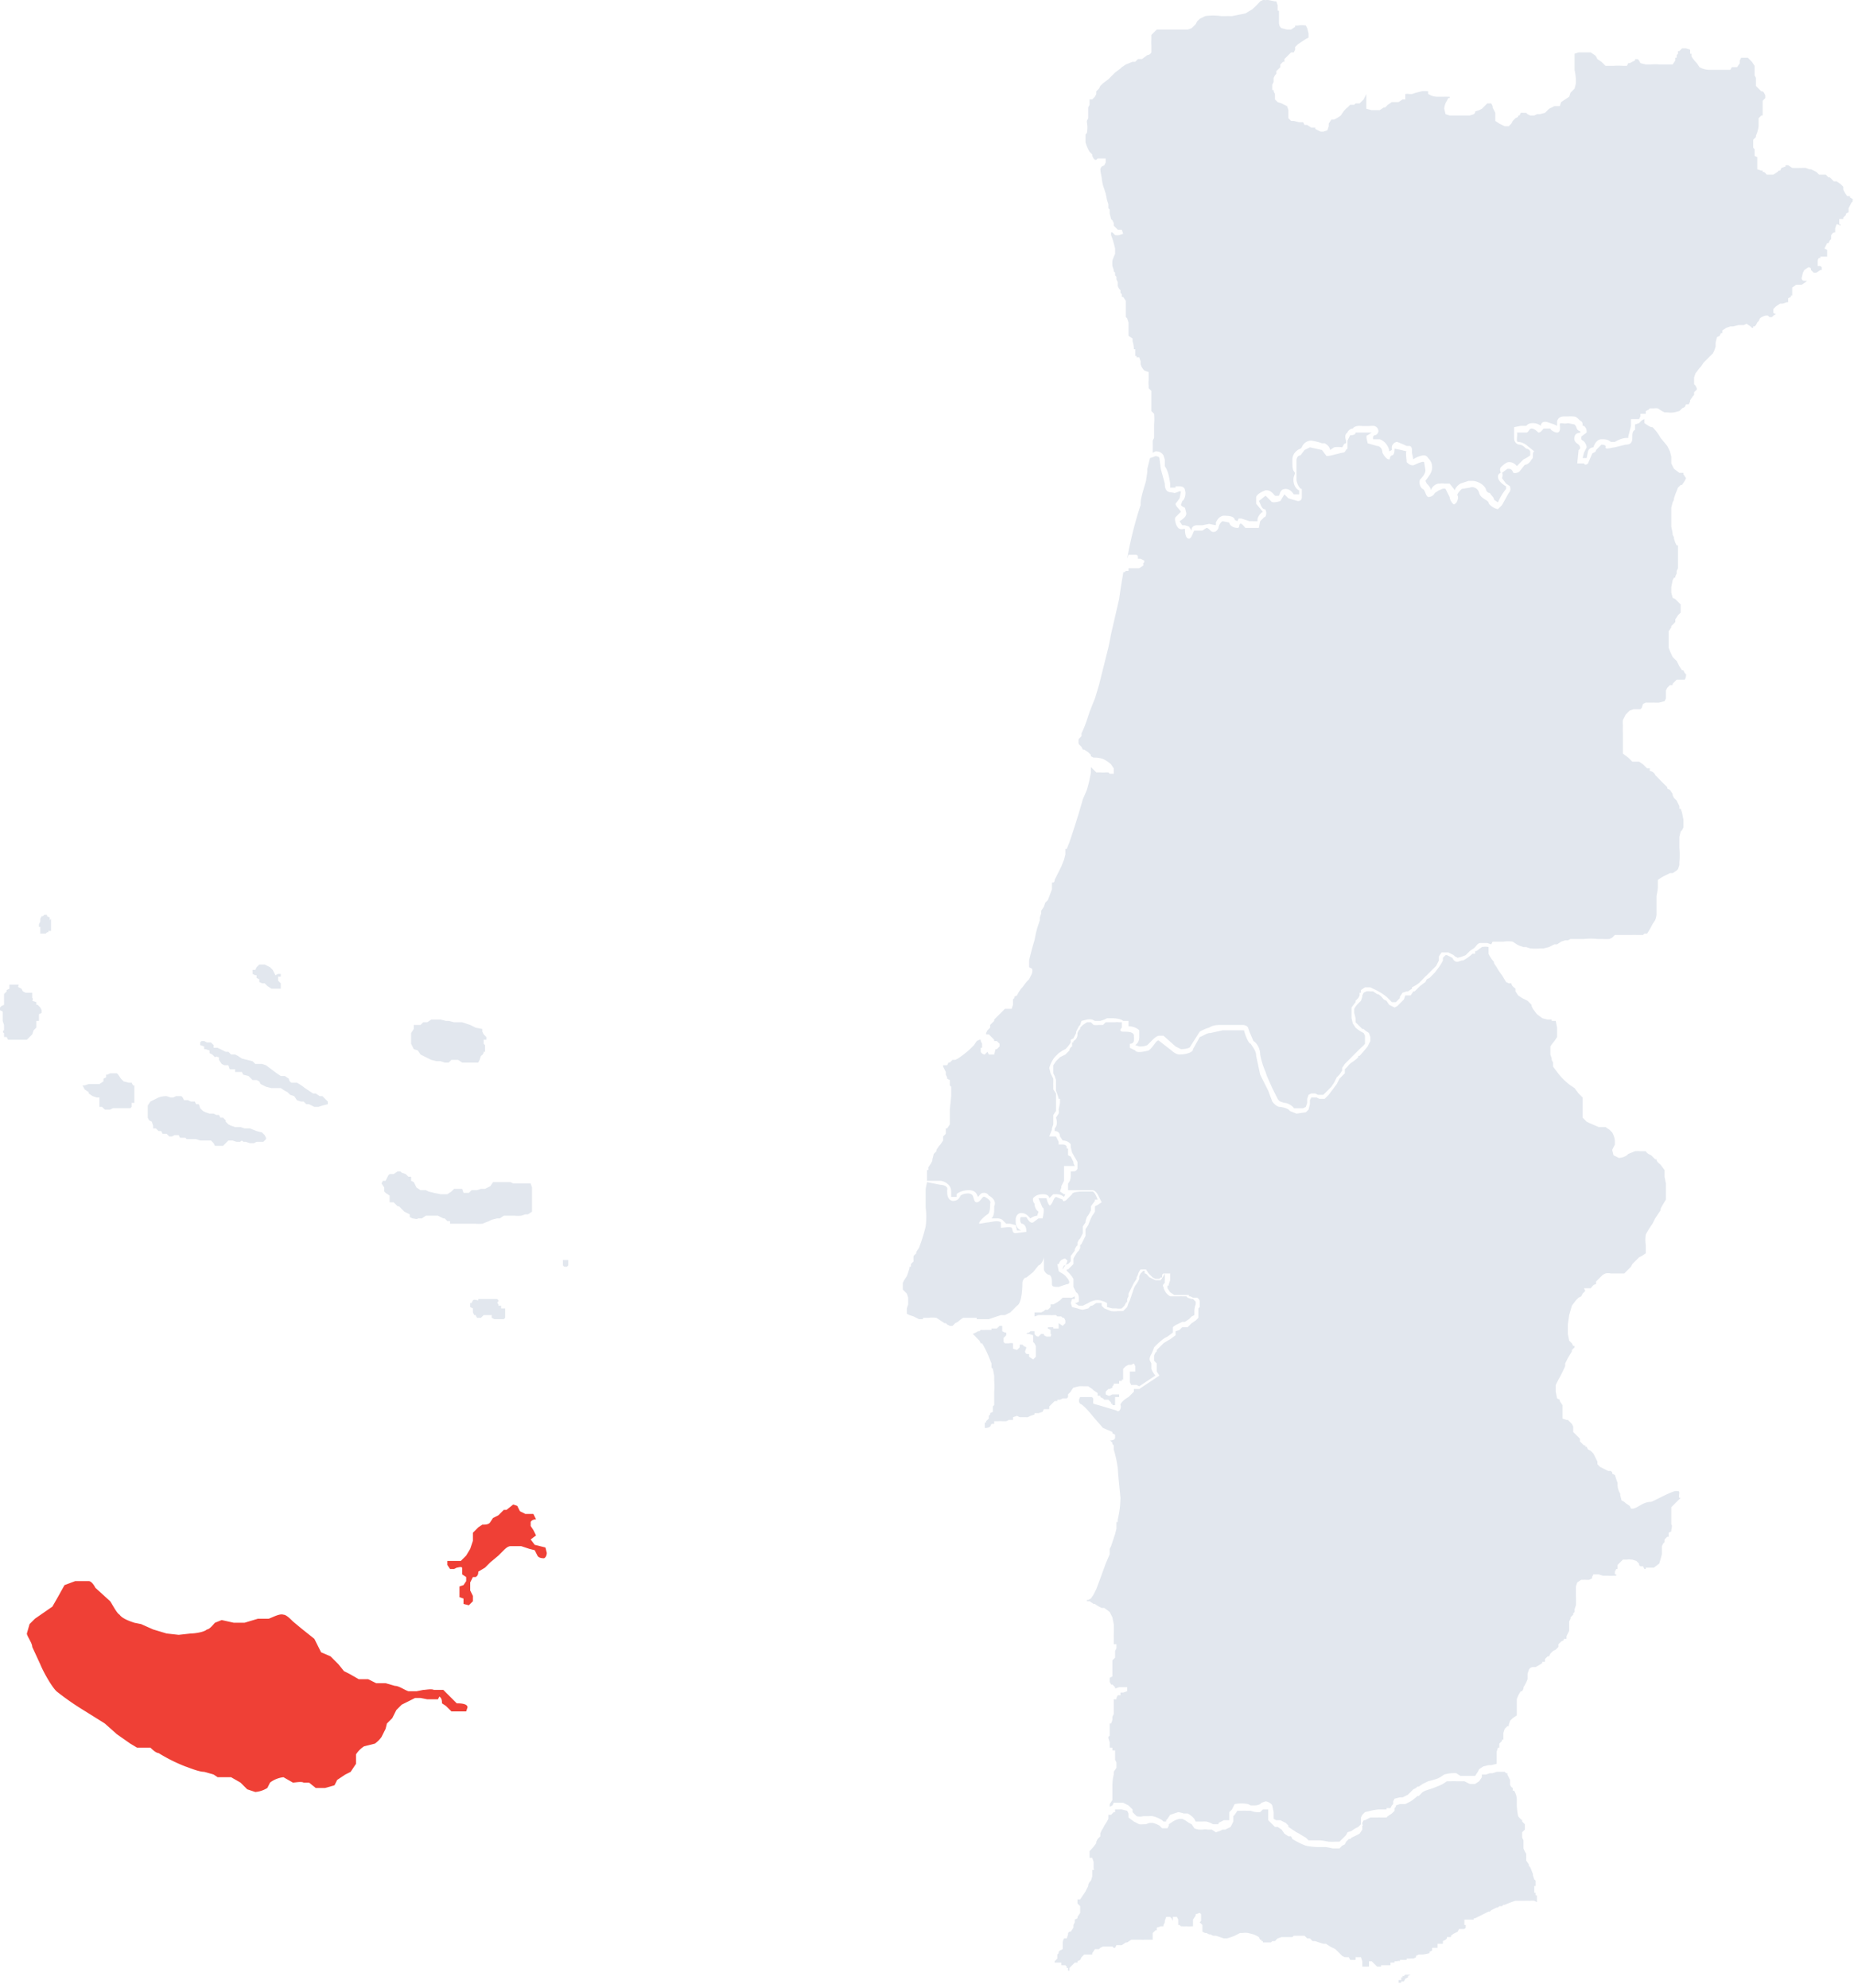 <svg xmlns="http://www.w3.org/2000/svg" width="138" height="148"><g fill="none" fill-rule="evenodd"><path fill="#e2e7ee" d="M114.4 141.3v.3l-.2-.1a1.3 1.3 0 0 0-.3 0 9.5 9.5 0 0 0-.5 0h-.6a7.7 7.7 0 0 0-.8.3h-.1l-.1.1h-.2l-.1.1a.5.5 0 0 1-.1 0l-.2.1-.2.1-.1.1h-.1l-.2.1-.2.1-.2.1-.2.1-.2.1h-.1v.1h-.7v.4h.1v.2l-.1.1h-.4l-.1.2-.2.1a1.4 1.4 0 0 0-.3.2v.1h-.3v.1l-.1.1-.2.1v.2h-.4v.3h-.4v.2l-.2.1v.1a3.3 3.3 0 0 1-.5.1h-.3l-.2.1v.1l-.2.1a.6.6 0 0 0-.2 0h-.3v.1h-.5v.1a.2.2 0 0 0-.2 0h-.2v.1h-.3v.2h-.7v.1h-.3l-.1-.1-.2-.2-.1-.1h-.2v.4a.8.8 0 0 0-.1 0h-.4v-.4l-.1-.3a.2.2 0 0 0-.1 0h-.3v.2h-.4l-.1-.2h-.2a.2.2 0 0 0-.1 0l-.2-.1-.5-.5-.4-.2-.3-.2h-.2a9.2 9.2 0 0 1-.6-.2h-.2l-.2-.2h-.2l-.2-.2h-.8l-.1.1h-.8l-.3.1a1.7 1.7 0 0 0-.2.2h-.2l-.1.1H94v-.1h-.1a.9.9 0 0 1 0-.1h-.1l-.1-.2a2 2 0 0 0-.4-.2l-.4-.1a1.2 1.2 0 0 0-.4 0h-.2l-.2.1-.2.1a3.5 3.5 0 0 1-.6.2 2.6 2.6 0 0 0-.2 0l-.3-.1-.3-.1h-.2l-.2-.1H90l-.2-.1h-.1l-.2-.1v-.5l-.2-.2.1-.1v-.5l-.1-.1-.3.1v.1l-.2.3v.5h-.1a2 2 0 0 1-.4 0 1.9 1.9 0 0 1-.3 0h-.1l-.1-.1h-.1v-.4l-.1-.2h-.3v.3l-.1-.2-.1-.1h-.3l-.1.3v.1a1.1 1.1 0 0 1-.1.2v.1h-.2l-.3.1v.2H86l-.2.2v.5h-.4a2.7 2.7 0 0 0-.2 0 5.7 5.7 0 0 1-.3 0h-.7l-.3.2h-.1l-.3.2a1 1 0 0 1-.2 0h-.2l-.1.2h-.1l-.1-.1h-.7l-.2.1-.1.1h-.3l-.2.3v.1h-.6l-.2.2-.1.2-.2.1v.1H80l-.2.2-.2.2v.2h-.1v-.2h-.1v-.1l-.1-.1H79v-.2h-.5v-.1l.2-.2v-.3l.1-.1v-.1l.1-.1.2-.1v-.5a.9.9 0 0 1 .1-.3h.2l.1-.3v-.1l.1-.1h.1l.2-.3v-.2l.1-.2v-.2l.2-.1v-.1l.2-.3v-.5l-.2-.2v-.3h.2l.2-.3.2-.3a3 3 0 0 1 .1-.2l.1-.2v-.1l.1-.2.1-.1.1-.3v-.5c.1 0 .2 0 .1-.1v-.5l-.1-.3h-.2v-.5a3.6 3.6 0 0 0 .5-.6v-.1l.1-.2.2-.2v-.2a1.5 1.5 0 0 1 .2-.4l.1-.2a4 4 0 0 0 .3-.5v-.3h.2l.2-.2h.1v-.2h.3a1.2 1.2 0 0 1 .2 0l.4.1.1.2v.3l.4.3.4.2a1.2 1.2 0 0 0 .3 0h.2a1 1 0 0 1 .3-.1h.2a1.9 1.9 0 0 1 .5.2l.2.2h.4l.1-.2v-.1l.3-.2a1.5 1.5 0 0 1 .5-.2h.2l.2.1.3.2.2.1.2.3a1 1 0 0 0 .4.1h.2a1.2 1.2 0 0 1 .4 0h.3l.3.2.3-.1.2-.1h.2l.2-.1.2-.1.2-.4v-.4l.1-.1.2-.3h.3a2.2 2.2 0 0 1 .4 0h.3a1.8 1.8 0 0 0 .4.1h.3l.2-.2h.4v.4a2.7 2.7 0 0 0 0 .2v.2l.3.3.2.2h.2l.3.2.2.3.3.2h.2l.1.2a5.7 5.7 0 0 0 1 .5 4.9 4.9 0 0 0 1 .1h.5a9 9 0 0 1 .5.1h.5l.2-.2.2-.1.1-.2.2-.2h.1l.1-.1a9 9 0 0 0 .6-.3l.2-.3v-.3c.1 0 0 0 0-.2l.1-.2h.1l.4-.2h.5a3.2 3.2 0 0 1 .3 0h.4l.1-.1.3-.2.2-.2v-.2l.1-.1v-.1l.3-.1h.4l.4-.2a4 4 0 0 0 .5-.4h.1l.1-.1.2-.2.2-.1.3-.1a4.6 4.6 0 0 0 .3-.1l.5-.2.2-.1.3-.2h.3a3.2 3.2 0 0 1 .4 0h.6l.4.2a2.3 2.3 0 0 0 .4 0l.3-.2.2-.3v-.2h.3l.3-.1h.2l.3-.1h.6l.1.1h.1v.1l.1.2.1.2v.3s0 .2.2.3v.2h.1a1.4 1.4 0 0 1 .2.6v.5a5.6 5.6 0 0 0 .1.8 1.3 1.3 0 0 0 .3.3v.1l.2.2v.4l-.2.2v.4l.1.2v.6a2.1 2.1 0 0 0 .2.4 6.4 6.4 0 0 1 0 .5l.2.3v.1l.1.1.2.5v.1l.1.3.1.1v.4h-.1v.5h.1v.2h.1v.3zm10.7-29.8l-.7.7v1.3c.1 0 0 .4 0 .4v.1l-.2.1v.3h-.1l-.2.2v.2l-.1.1-.1.2v.6a13 13 0 0 1-.2.7l-.4.3h-.6v.1h-.1l-.1-.2h-.2l-.1-.1a1.1 1.1 0 0 0 0-.1l-.2-.2-.3-.1h-.1a.7.7 0 0 0-.3 0h-.3l-.2.2-.2.2v.3h-.1l-.1.2v.2h.1v.1h-.2a2.4 2.4 0 0 1-.4 0h-.4l-.3-.1h-.4l-.1.2v.1l-.2.1a1.6 1.6 0 0 1-.3 0 1.5 1.5 0 0 0-.1 0h-.2l-.3.2-.1.3v.7a5.7 5.7 0 0 1 0 .7l-.1.3v.2l-.1.1v.1l-.2.2v.1l-.1.2v.7l-.1.2-.1.2v.2h-.2v.1l-.2.1-.2.2v.2l-.2.2-.2.1-.2.2-.1.2h-.1l-.2.2v.2h-.2v.1a4.7 4.7 0 0 1-.5.3h-.2s-.2 0-.3.2l-.1.3v.4a2.8 2.8 0 0 1-.3.6v.1l-.1.2h-.1a2 2 0 0 0-.3.6v1.2l-.3.2-.2.2-.1.3a.8.8 0 0 1 0 .1h-.1l-.2.2-.1.3v.5h-.1v.1l-.2.2v.3h-.1l-.1.3v.9l-.4.1h-.2l-.4.1-.3.2-.1.2-.2.3h-1.1l-.3-.2a2.7 2.7 0 0 0-.9.1l-.3.2-.2.1a6 6 0 0 1-.7.2l-.4.2-.3.2h-.1l-.1.1-.2.1-.2.2-.2.2-.4.2a1.3 1.3 0 0 0-.2 0l-.4.1-.1.2v.2l-.1.1-.1.2h-.3v.1h-.6a5 5 0 0 0-.6.1l-.4.1-.2.2-.1.2v.5l-.2.2-.2.1a3 3 0 0 0-.3.2l-.3.1-.1.2a6 6 0 0 1-.3.3l-.2.2h-.3a5.6 5.6 0 0 1-.5 0 10.4 10.4 0 0 0-.6-.1 4.4 4.4 0 0 1-.2 0h-.7l-.2-.2a7 7 0 0 1-.5-.3l-.2-.1a7 7 0 0 0-.3-.2l-.3-.2v-.1l-.2-.2-.4-.2H95l-.2-.1v-.5l-.1-.5c-.1-.2-.4-.3-.5-.3l-.3.1-.1.1a.9.9 0 0 1-.4.1h-.3l-.2-.1a2.7 2.7 0 0 0-1 0l-.2.4-.2.2v.6h-.4l-.2.1-.2.1v.1h-.4a2 2 0 0 0-.5-.2 2.3 2.3 0 0 0-.3 0H89l-.1-.2a1.6 1.6 0 0 0-.5-.4h-.3a1.8 1.8 0 0 0-.4-.1l-.6.2-.2.3-.1.1v.1h-.2l-.1-.1a2.3 2.3 0 0 0-.7-.3 1.5 1.5 0 0 0-.3 0h-.4a1 1 0 0 1-.5 0l-.3-.3v-.2l-.3-.3-.4-.2h-.7l-.1.2-.2.1v-.2l.2-.3v-1.1a3.4 3.4 0 0 1 .1-.8v-.2l.2-.3v-.4l-.1-.2v-.7h-.2v-.2h-.2v-.4l-.1-.3v-.1l.1-.1v-.9h.1a1 1 0 0 0 .1-.3v-.2l.1-.2v-1.1h.2v-.1l.1-.2h.2v-.2h.2l.3-.1v-.3h-.6l-.3.1v-.1l-.2-.2h-.1l-.1-.2v-.3l.2-.1v-1.2l.2-.2v-.5l.1-.2v-.3h-.2v-.3a1.4 1.4 0 0 0 0-.2v-.2a7.8 7.8 0 0 0 0-.8l-.1-.5-.2-.4-.4-.3H82l-.2-.1a2.2 2.2 0 0 1-.3-.2h-.1l-.3-.2H81a.7.7 0 0 1-.1 0v-.1h.1l.2-.1.2-.3.2-.4.3-.8.4-1.1.3-.7v-.4l.1-.2.1-.3.2-.6.1-.4v-.5h.1v-.2a7.3 7.3 0 0 0 .2-1.6l-.1-1a33.3 33.3 0 0 1-.1-1.2 9 9 0 0 0-.3-1.4v-.3l-.1-.1v-.1l-.2-.2a.2.2 0 0 0 .2 0s.2 0 .2-.2v-.2l-.2-.1v-.1l-.7-.3-.7-.8s-.7-.9-1-1c-.2-.2 0-.5 0-.5h.8c.3 0 .1.4.2.5l.7.2 1 .3c.2.2.4-.2.3-.4 0-.2.4-.5.6-.6l.4-.4v-.2h.4l1.5-1-.2-.3v-.6l-.2-.2v-.4l.1-.2.1-.1v-.1l.2-.2.3-.3a4.7 4.7 0 0 1 .5-.3l.4-.3v-.3l.3-.1.2-.2h.4l.3-.3.3-.2.2-.2v-.7l.1-.1v-.4c0-.2-.2-.3-.2-.3h-.3l-.2-.1h-.1v-.1h-1.1l-.3-.2-.2-.3v-.2h.1v-.1l.1-.3v-.5h-.4c-.1 0-.2 0-.2.2v.1h-.1l-.1.1H86l-.2-.1-.3-.3-.2-.3h-.4a1 1 0 0 0-.2.4l-.1.2v.1l-.2.3-.1.2-.1.2-.2.4v.2l-.1.2v.2l-.1.1-.1.2-.2.2a1.1 1.1 0 0 1-.4 0h-.3l-.4-.1V97l-.2-.1-.3-.1a1.1 1.1 0 0 0-.4 0 1.5 1.5 0 0 0-.5.2l-.2.1-.2.1h-.3L80 97h.1l.2-.1v-.3s0-.3-.2-.4L80 96l-.1-.2v-.6a2.5 2.5 0 0 0-.5-.6v-.1h.1l.2-.2.2-.2v-.4a3.8 3.8 0 0 1 .3-.5l.1-.1.1-.2v-.2l.1-.1.1-.2.2-.4v-.5l.2-.3a17.8 17.8 0 0 1 .2-.5l.1-.2a2.4 2.4 0 0 0 .2-.3v-.4l.2-.1.3-.2-.2-.4s-.2-.5-.5-.5h-1.8v-.5c.2-.2.2-.5.2-.7v-.2h.1c.2 0 .3 0 .4-.2v-.5l-.4-.7-.1-.4v-.2c-.1-.2-.4-.3-.6-.3l-.2-.3c0-.2-.1-.4-.4-.4V84c.2-.2.2-.5.1-.8l.2-.3a.8.8 0 0 0 0-.3l.1-.5v-.3h-.1a3.2 3.2 0 0 0-.2-.6v-.8l-.1-.3-.1-.2v-.6l.2-.3.3-.3.2-.1.2-.1.3-.3s0-.2.2-.3v-.3h.1v-.1c.2-.1.3-.3.3-.5v-.1l.1-.2.1-.1v-.1l.2-.2.3-.2h.3l.2.2a2.1 2.1 0 0 0 .4 0h.3l.2-.2h.7a1 1 0 0 1 .3 0h.2v.4s0-.1 0 0c-.2.2-.1.3.1.3.3 0 .8 0 .8.3 0 .2.1.6-.3.6v.3l.4.2c.1.2.6.1 1 0 .4-.3.6-.9.8-.7l.9.7s.3.3.6.3 1-.1 1-.4l.5-.9c.3-.1.5-.3.8-.3l.9-.2h1.6c0 .1.3 1 .5 1 .1.2.4.5.4.9l.3 1.4.6 1.2.3.8s.2.3.5.4c.2 0 .7.1.8.3l.5.2.7-.1.2-.2.1-.4v-.3l.1-.2h.4l.2.1h.4l.3-.3.3-.4.3-.4.1-.2.1-.2.2-.2.2-.2v-.3l.2-.2a1.4 1.4 0 0 1 .3-.3 2.6 2.6 0 0 0 .5-.4v-.1h.1a14.4 14.4 0 0 0 .6-.7l.2-.4v-.3l-.1-.3-.3-.2-.1-.1h-.1l-.3-.3-.2-.2v-.3l-.1-.4v-.3a1.6 1.6 0 0 1 .3-.4l.2-.2.1-.3v-.1l.1-.2.2-.1a.9.9 0 0 1 .3 0h.2l.3.2c.2 0 .4.3.5.4l.2.1.2.3.4.2.2-.1.3-.3.2-.2.1-.3h.4l.2-.3h.1l.2-.2.2-.2.4-.3.1-.2.2-.1.2-.2.2-.2.3-.4a3 3 0 0 0 .3-.5v-.2l.1-.1.1-.1h.1l.4.2c.1.2.2.3.4.3l.3-.1h.1a3 3 0 0 0 .7-.5h.2v-.2h.1l.4-.3a1.2 1.2 0 0 1 .5 0v.5a2.2 2.2 0 0 0 .4.6v.1l.2.3a4.4 4.4 0 0 0 .4.6l.3.5.2.1h.2c0 .2.2.3.3.4v.2l.2.3.3.2.2.1.2.1.3.3v.1l.1.2.3.4.4.3.4.1h.3v.1h.3l.1.5v.7l-.2.3a4 4 0 0 0-.3.4v.6l.1.3v.1l.1.2v.3l.3.4a4.7 4.7 0 0 0 1 1l.3.2.3.4.1.1.2.2v.4a3.9 3.9 0 0 0 0 .3v.8l.3.3.2.1.7.3h.5l.3.2.2.2a1.7 1.7 0 0 1 .2.6v.3l-.1.2-.1.2.1.4.4.2a1.2 1.2 0 0 0 .6-.2l.1-.1.5-.2a2 2 0 0 1 .4 0h.4c.1.2.4.3.4.3l.3.3h.1c0 .2.2.3.3.4l.3.4v.5l.1.5v1.2l-.3.5-.1.2v.1l-.4.6-.2.4a7.7 7.7 0 0 0-.5.8 2.7 2.7 0 0 0 0 .8v.6l-.3.2-.2.1-.2.2-.3.3-.1.2-.3.3-.2.2h-1a1 1 0 0 0-.4 0l-.2.1-.3.3-.2.2v.2c-.2 0-.3.2-.4.3h-.5l.1.2-.2.2-.1.2-.2.1-.2.2-.3.4-.2.7-.1.7v.7l.1.5.2.2.1.2h.1v.1l-.2.2v.1l-.3.5-.2.4v.2a9.9 9.9 0 0 1-.5 1l-.2.4v.5l.1.5.2.1v.1l.2.3v1l.3.1h.1l.3.3.1.2v.4l.2.2.1.1.2.2v.2l.3.3h.1v.1h.1l.1.2.2.1.2.2.1.2.2.4v.2l.2.2.6.3h.2l.1.1v.1l.2.1.2.6v.2a1.5 1.5 0 0 0 .1.4l.1.2v.1l.1.4.2.1.1.1.3.2.1.2c.4.1.8-.5 1.5-.5.1 0 1.7-.9 1.9-.8h.1c.2 0 0 .4.1.5zm-20.2 35.3h.1v.2l-.2.1v.1l-.2.1-.1.2h-.2v.1h-.2v-.2h.2v-.2h.1v-.1h.1l.1-.1h.4v-.2zM72.7 98.1h-1a2 2 0 0 0-.4.3l-.2.1-.2.2h-.2l-.2-.1-.1-.1h-.1l-.6-.4a2.5 2.5 0 0 0-.6 0h-.4v.1h-.3L68 98l-.3-.1-.2-.1v-.4l.1-.3v-.5l-.1-.3-.1-.1-.2-.2v-.5l.1-.2.2-.3a7.3 7.3 0 0 0 .2-.6v-.1h.1v-.2l.2-.2a2.4 2.4 0 0 1 0-.4 4.8 4.8 0 0 1 .2-.2v-.1l.2-.3a12.3 12.3 0 0 0 .5-1.6 5.4 5.4 0 0 0 0-1.4v-1.4l.1-.5 1 .2c.2 0 .6.1.5.4 0 .3 0 .7.4.8.4 0 .5-.2.6-.4.1-.1.7-.3.9 0 .1.2.1.5.3.5.3 0 .4-.5.6-.4.2.1.5.3.4.5 0 .2 0 .7-.2.8-.3.2-.7.6-.6.7l.6-.1c.2 0 .8-.2 1 0v.4c.2 0 .7-.1.8 0 .1.1 0 .4.3.4l.8-.1c0-.1 0-.5-.3-.6-.2 0-.2-.5-.1-.5h.4c.1.2.3.5.5.4l.4-.3h.3s.2-.8 0-.8l-.3-.7h.6c0 .1.2.7.3.5.2-.2.2-.5.4-.6l.5.2c0 .2.2.1.3 0l.4-.4c0-.2.8-.2.8-.2h.7c.2 0 .4.6.4.6h-.2v.1l-.3.4a1.5 1.5 0 0 1 0 .3l-.1.2a2.1 2.1 0 0 1-.2.3l-.1.3v.1l-.2.3v.5l-.2.4-.1.1-.1.2v.2l-.1.1-.1.2v.1l-.3.4v.4l-.2.2h-.1a1.5 1.5 0 0 0-.3.4.4.4 0 0 1 0-.1l.1-.2h.1l.1-.2s.1-.2 0-.2l-.1-.1h-.1l-.2.1-.1.1-.1.2h-.1l.1.5c0 .1.4.2.6.5.2.2.3.5 0 .5l-.6.2c-.3 0-.5 0-.5-.2 0-.3 0-.6-.2-.7-.2 0-.4-.3-.4-.4v-.9s-.1.5-.4.6l-.4.5-.5.4c-.2 0-.3.3-.3.4s0 1.5-.4 1.7l-.2.2-.1.1-.1.1-.1.1-.4.2h-.3l-.3.1-.3.1a10.4 10.4 0 0 1-.3.1h-.9zm6 6.2h-.2l-.2.2-.2.2v.2h-.4l-.1.2-.3.1H77v.1l-.3.1-.2.1H76a3.4 3.4 0 0 0-.1 0l-.2-.1-.3.1v.2h-.3l-.2.1h-.3a1.3 1.3 0 0 0-.3 0H74v.2h-.2l-.1.2a.6.6 0 0 1-.3.1h-.1a.9.9 0 0 0 0-.1v-.3h.1v-.1l.2-.2v-.2l.1-.1v-.1l.2-.1v-.4l.1-.1v-1a3.8 3.8 0 0 0 0-.8v-.4l-.1-.5-.1-.1v-.3l-.2-.5a7 7 0 0 0-.5-1H73l-.1-.2-.2-.2a2 2 0 0 0-.3-.3 2.2 2.2 0 0 0 .4-.2h.1l.1-.1h.1a1 1 0 0 0 .2 0h.5v-.1h.4l.2-.2h.2v.4l.2.1h.1v.2l-.2.2v.3l.1.1h.3a.6.6 0 0 1 .3 0v.4l.3.1.2-.2v-.2a2.3 2.3 0 0 0 0-.2v-.1.3h.2l.1.1.2.1-.1.3s0 .2.2.2h.1v.2l.3.2.2-.2v-.8l-.1-.2-.1-.1v-.5l-.3-.1h-.1a.4.4 0 0 1-.1 0l.1-.1h.1l.1-.1h.3v.2s.1.2.3.2l.2-.2h.2v.1l.2.1h.3s.1-.2 0-.2V99l-.2-.1v-.1h.4v.1h.4v-.4l.3.2.2-.2v-.2l-.1-.2h-.1L79 98h-.3l-.1-.1h-.2a.8.8 0 0 1-.2 0h-.4a2.6 2.6 0 0 0-.3 0h-.2l-.3.1v-.3h.5l.2-.1.1-.1h.2l.2-.2v-.2h.2l.2-.1.3-.2.2-.2h.2a.8.8 0 0 1 .1 0h.2a.8.8 0 0 0 .2 0l.2-.1v.2h-.2l-.1.3.1.3.4.1a1.4 1.4 0 0 0 .4.1l.4-.1.2-.2h.1l.3-.2h.4v.2l.2.2.5.2a1.8 1.8 0 0 0 .5 0h.4l.3-.3.1-.3.1-.2.1-.3.1-.3.1-.3.1-.2a2.3 2.3 0 0 0 .3-.5V95l.1-.2.2-.2h.1v.2c.2 0 .3.3.4.3l.4.2h.4l.2-.3.1-.2v.5a1.3 1.3 0 0 0 0 .2c-.1.1-.2.2-.1.3a1 1 0 0 0 .5.7h.7a1.2 1.2 0 0 1 .2 0h.3l.1.1a2.8 2.8 0 0 0 .3.1h.1l.2.2v.2a1.5 1.5 0 0 0-.1.5v.3l-.2.1-.2.2-.3.2a1.8 1.8 0 0 1-.2 0l-.4.2a1 1 0 0 0-.3.2v.4l-.4.3-.2.1a5 5 0 0 0-.6.5l-.2.2a3 3 0 0 1-.2.5s-.2.3-.1.5l.1.2v.4a1.6 1.6 0 0 0 .3.5l-1.2.8-.2-.1h-.3a.4.4 0 0 0-.1 0l-.1-.2v-.8h.4v-.4l-.1-.2-.2.1H84l-.2.1-.2.2v.8h-.1v.1h-.2v.2h-.4v.1l-.1.1v.1l-.2.1h-.1l-.2.2v.2l.2.1h.1l.2-.1h.5v-.1.3H83v.6a.2.2 0 0 1-.1 0h-.1v-.1h-.1v-.1l-.2-.2h-.3l-.1-.1-.2-.1v-.1h-.2v-.2l-.3-.2-.1-.1-.3-.2h-.3a3.3 3.3 0 0 0-.4 0l-.4.1a1.4 1.4 0 0 0-.2.3l-.2.2v.2l-.1.1h-.3l-.2.1h-.2zm45.7-65.5v.4l.1.5v.1l.1.2v.1l.1.3.1.2h.1v1.7l-.1.2v.2l-.1.2v.1h-.1l-.1.2-.1.5v.4l.1.4.2.1.1.1.3.3v.6l-.1.1-.1.1-.2.3v.2a2 2 0 0 1-.3.3v.1l-.2.3v1.2a5.6 5.6 0 0 0 .3.7 3.8 3.8 0 0 0 .3.3 15.2 15.2 0 0 1 .2.4l.2.3h.1l.1.2.1.1a.7.7 0 0 1-.1.4h-.6l-.2.2-.1.1v.1h-.2l-.2.2-.1.2v.6l-.1.2-.4.1a2.3 2.3 0 0 1-.4 0 7.5 7.5 0 0 1-.6 0l-.2.1-.1.3-.1.1h-.5l-.3.1-.2.2-.1.1-.2.4a1.6 1.6 0 0 0 0 .4 8 8 0 0 0 0 .6v1.5l.4.3.3.3h.5l.3.2.3.3h.2v.2c.2 0 .4.2.4.3a3.4 3.4 0 0 1 .3.3 13.7 13.7 0 0 0 .4.4l.2.2v.1l.2.1.2.3v.1l.1.2.2.2.1.2.1.2v.2h.1l.1.3.1.5v.6l-.1.2-.1.1-.1.4v.8a6.1 6.1 0 0 1 0 1.1v.2l-.1.3-.1.1-.3.2h-.2l-.2.1a4.3 4.3 0 0 0-.7.4v.6a6 6 0 0 1-.1.6v1.4a1.6 1.6 0 0 1-.1.4l-.2.3a6.2 6.2 0 0 1-.4.7h-.2l-.1.1h-.4a11.5 11.5 0 0 0-.5 0h-.6a4.3 4.3 0 0 0-.2 0h-.4l-.2.2-.2.1a3 3 0 0 1-.5 0h-.4a4.7 4.7 0 0 0-1 0h-1l-.2.1h-.2l-.3.1-.3.2h-.2l-.4.2-.4.1h-.2a4 4 0 0 1-.8 0 3.6 3.6 0 0 1-.3-.1h-.2l-.3-.1-.2-.1-.3-.2a2.1 2.1 0 0 0-.7 0h-.8l-.1.2-.3-.1h-.5c-.2 0-.3.2-.4.3l-.1.1a3 3 0 0 0-.3.2l-.3.3a2.7 2.7 0 0 1-.6.2l-.2-.1-.1-.1-.4-.2h-.5l-.2.3v.3l-.2.4-.3.3-.2.2-.2.2a2.9 2.9 0 0 0-.3.3l-.3.3a3.6 3.6 0 0 1-.5.3v.1l-.3.2h-.1l-.3.1-.2.3v.1l-.2.2-.1.1h-.3l-.2-.2-.2-.2a4.5 4.5 0 0 0-1-.6l-.2-.1h-.4l-.3.2v.2h-.1v.2l-.1.2-.2.2v.1l-.3.4v.8l.1.4.2.3a2.5 2.5 0 0 0 .6.4l.1.2v.6a1.9 1.9 0 0 1-.3.3l-.3.3a26.9 26.9 0 0 0-.5.5l-.2.2-.2.2-.2.3v.2l-.2.3-.2.2-.1.2-.1.2-.2.3-.4.4-.2.2h-.4l-.2-.1h-.3l-.2.1-.1.3v.3l-.1.3-.2.1h-.7c0-.1-.4-.4-.7-.4a3 3 0 0 1-.3-.1.5.5 0 0 1-.2-.2l-.4-.8-.4-.9-.1-.3a6 6 0 0 1-.4-1.3c0-.5-.3-.9-.5-1l-.3-.7-.1-.3c-.1-.2-.4-.2-.4-.2H91c-.4 0-.7 0-1 .2a3 3 0 0 0-.7.3l-.7 1.1c0 .1-.3.2-.7.2l-.4-.2-.9-.8h-.3c-.2 0-.4.2-.6.4l-.3.3a1.3 1.3 0 0 1-.6.1l-.3-.1c.3-.2.3-.5.3-.6v-.5c-.2-.2-.5-.3-.8-.3V76h-.4c-.2-.2-.8-.2-.8-.2h-.4l-.2.1-.3.1h-.4l-.2-.1a1 1 0 0 0-.4 0l-.4.1-.1.3-.1.1-.1.2-.1.2v.1l-.2.4-.2.1v.2a2 2 0 0 1-.3.4l-.1.1-.2.1-.3.2-.3.3a2.5 2.5 0 0 0-.4.8l.1.4.1.2.1.2v.3a2.4 2.4 0 0 0 0 .2v.3l.2.3v1.3l-.2.3v.7l-.1.3v.1l-.2.5h.5l.2.4v.2h.3c.2 0 .3.1.3.2v.1h.1v.5l.2.1.2.4v.1l.1.2h-.8v1.1l-.2.4v.1l-.1.3.3.2h.1l-.1.2a.9.9 0 0 0-.6-.2h-.2l-.3.3c0-.2-.2-.3-.5-.3 0 0-.4 0-.6.2-.2.1-.1.4 0 .5 0 0 0 .4.3.6l-.1.3a1 1 0 0 0-.5.2l-.2-.2a.7.7 0 0 0-.5-.2c-.2 0-.4.2-.4.5s0 .6.4.8h-.3l-.1-.4-.4-.1h-.3l-.3-.3a.7.7 0 0 0-.4-.1h-.4c.2-.2.2-.5.2-.7v-.2c.2-.4-.2-.7-.4-.8a.4.4 0 0 0-.4-.2c-.2 0-.3.2-.4.3l-.1-.2c-.1-.2-.3-.3-.6-.3s-.7.1-.9.3v.2h-.4v-.3c0-.2 0-.4-.2-.6a1 1 0 0 0-.6-.3h-1v-.8h.1v-.2l.2-.3.1-.2v-.1a5.4 5.4 0 0 0 .1-.4l.2-.2v-.1l.2-.3.1-.1.2-.3v-.3l.2-.2V84h.1l.2-.3v-1.1l.1-1v-.7l-.1-.1v-.4l-.2-.1v-.1l-.1-.2v-.2l-.2-.4v-.1h.3l.1-.2h.1l.2-.2h.2l.2-.1a6.7 6.7 0 0 0 1.2-1l.2-.3.2-.1h.1v.1l.1.2v.3H73v.3s.1.2.3.2l.2-.2.1.2h.4l.1-.4h.1l.2-.2v-.2l-.2-.2H74v-.1l-.2-.2-.2-.2h-.2v-.1l.1-.2.2-.2v-.2l.1-.1.2-.2v-.1l.7-.7.1-.1h.5l.1-.3v-.4l.1-.1v-.1l.2-.1.1-.2.2-.3.1-.1.3-.4.2-.2.2-.4s.1-.3 0-.4l-.2-.1v-.5A20.6 20.6 0 0 1 77 70l.1-.5.1-.4.2-.6v-.2l.1-.3v-.2l.2-.3.1-.3.2-.2.3-.8v-.5c.1 0 .2 0 .2-.2l.1-.2.4-.8a20 20 0 0 1 .2-.5l.1-.4v-.4h.1l.2-.5a60.4 60.4 0 0 0 1-3.2l.3-.7a10.9 10.9 0 0 0 .3-1.3v-.4l.1.1.3.3h.3a2.6 2.6 0 0 0 .4 0h.2l.1.1h.3v-.4l-.2-.3a2.3 2.3 0 0 0-.6-.4 2 2 0 0 0-.5-.1 1.8 1.8 0 0 0-.2 0l-.2-.1v-.1L81 56l-.3-.2h-.1l-.1-.2-.2-.2a.8.8 0 0 1 0-.4l.2-.2v-.2a9.9 9.9 0 0 0 .5-1.3l.1-.3a41.5 41.5 0 0 1 .4-1l.3-1 .7-2.8a33.5 33.5 0 0 0 .2-1l.6-2.6a42.9 42.9 0 0 1 .3-1.9v-.1h.1l.1-.1h.2v-.2h.8l.3-.2v-.2c.1 0 .1-.2 0-.2l-.2-.1h-.2v-.1c0-.1 0-.2-.2-.2H84l-.1.3a27.7 27.7 0 0 1 1-4v-.1c0-.5.3-1.3.4-1.7a20.5 20.5 0 0 0 .1-.7v-.2l.2-.8.3-.1c.1-.1.4 0 .4.1l.1.8.3 1.1c0 .8.5.6.7.7.2 0 .4-.2.5-.1l-.1.5-.3.4c0 .2.3.4.4.6l-.4.4c-.1.1 0 .6.2.8.2.2.5 0 .5.1s0 .7.3.7c.2 0 .3-.5.4-.6h.6l.3-.2c.2 0 .3.3.5.3s.3-.1.4-.3c0-.1.1-.4.3-.5l.5.1c0 .2.3.4.6.4.2 0 .1-.2.2-.3s.3.2.4.3h1l.1-.5.3-.3c.2 0 .2-.6 0-.6s-.3-.5-.4-.6l.5-.4.4.4c.1.2.7 0 .7 0l.3-.5.3.3.7.2c.2 0 .3-.1.3-.3v-.6c-.2 0-.4-.5-.4-.7v-1.4c0-.2.1-.4.3-.4l.3-.4.4-.2.9.2.3.4c0 .1.4 0 .4 0l.8-.2c.3 0 .2-.2.4-.3v-.6l.2-.4c.1 0 .4 0 .4-.2h1.2l-.3.2c-.2 0 0 .5 0 .6l.7.2c.2 0 .4.2.4.5.1.2.3.5.5.5.1 0 0-.2.2-.3.2 0 .2-.4.2-.5l.5.1.4.1c-.1 0 0 .6 0 .8.2.2.4.3.6.2 0 0 .6-.3.7-.2l.1.6c0 .3-.3.6-.4.7-.1.2 0 .6.2.7.2.1.2.5.4.6.2 0 .4-.1.5-.3l.3-.2c.1 0 .3-.2.5-.1l.3.6c0 .2.3.7.4.5.1 0 .3-.4.2-.6-.1-.1.2-.4.3-.5l.6-.1c.2-.1.6 0 .7.4s.6.5.7.7c0 .2.5.5.7.5l.3-.3.5-.9c.2-.2.1-.4.1-.5l-.3-.2-.3-.4s.1-.3 0-.4l.4-.3c.2 0 .3 0 .4.2 0 .2.4.1.5 0l.4-.5c.2 0 .4-.2.5-.4.2-.1 0-.5.2-.6l-.5-.4c-.1-.1-.4-.3-.7-.3-.2 0 0-.6-.1-.7h.7c.2 0 .2-.3.4-.3s.4.2.5.3c.2 0 .3-.2.4-.3h.5c0 .1.3.3.5.3.3 0 .2-.5.2-.6 0-.2.3 0 .6-.1l.5.1c.2.2.1.4.4.5.2.2-.3 0-.4.4-.1.4.2.5.3.6.1.1.2.3 0 .4l-.1 1h.5c.1.2.3 0 .3 0l.3-.7c0-.1.3-.1.3-.3l.4-.4s.4 0 .3.2c0 .2.5 0 .7 0l.8-.2c.4 0 .5-.2.5-.5s0-.5.2-.6v-.4l.3-.1.2-.2a1.1 1.1 0 0 1 .2-.1v.3l.3.2.2.1h.1a3.1 3.1 0 0 1 .6.8 22.9 22.9 0 0 1 .5.6l.2.4.1.4v.5l.2.4.4.3h.2a.8.8 0 0 1 .1 0v.1l.2.3-.1.2-.2.3h-.1l-.2.2-.2.5-.1.3v.1l-.1.2-.1.4v1.1zm13.5-24v.2l-.1.1-.2.4v.3l-.2.1v.1l-.2.2v.1h-.3v.4h.1v.1l-.2-.1h-.1l-.1.3v.3c-.2 0-.2.1-.3.2v.3l-.1.1-.1.2h-.1l-.2.4.2.1v.5h-.5v.1c-.1 0-.2 0-.2.3v.3h.2l.1.1v.2h-.1l-.3.2h-.2l-.2-.2c0-.1 0-.2-.2-.2l-.3.2-.1.2-.1.4s0 .2.2.2h.2l-.1.1-.3.2h-.4l-.3.2v.6h-.1v.1l-.2.1v.3h-.1l-.3.1h-.2l-.3.2-.2.2v.3l.2.1a.5.5 0 0 0-.2.1l-.1.1a.5.5 0 0 1-.2 0l-.1-.1a.5.5 0 0 0-.2 0 1 1 0 0 0-.4.2l-.1.2-.1.1-.1.2-.1.1h-.1v.1h-.1l-.1-.1-.3-.2-.2.1h-.4l-.4.1h-.2l-.3.1-.3.2v.2h-.1l-.1.2-.2.1-.1.4v.3l-.1.3-.1.2-.3.3-.2.2-.2.2-.2.3-.1.1-.3.4-.1.3v.5l.1.1.1.2v.1l-.2.2v.2l-.1.1-.2.3v.1l-.1.2h-.2l-.1.2-.2.1-.2.2-.4.1a1.8 1.8 0 0 1-.5 0h-.2l-.2-.1-.3-.2a1.6 1.6 0 0 0-.3 0h-.3l-.1.1-.2.1v.2h-.4v.2l-.1.2h-.6v.5l-.2.8v.1h-.2a2 2 0 0 0-.8.3h-.3c-.2-.2-.5-.2-.6-.2h-.1c-.3 0-.5.3-.6.6 0 0-.3 0-.4.3l-.1.5h-.3l.1-.4.2-.4c0-.2-.2-.5-.3-.5l-.1-.1v-.2l.4-.3c0-.2 0-.3-.2-.5h-.1c0-.2 0-.3-.2-.4-.2-.2-.3-.3-.5-.3a2.7 2.7 0 0 0-.4 0h-.3c-.4 0-.5.3-.5.4v.3a2.3 2.3 0 0 1-.2-.1l-.6-.2c-.2 0-.3 0-.4.2v.1a1 1 0 0 0-.6-.2c-.3 0-.4.1-.5.2h-.4l-.5.1v.8c0 .4.3.5.4.5.2 0 .4.2.5.3 0 0 .2 0 .3.2v.3a3 3 0 0 1-.5.3l-.5.5a.7.7 0 0 0-.6-.3c-.2 0-.5.3-.6.4-.1.2 0 .3 0 .4-.2.1-.2.2-.2.3 0 .3.4.6.6.7v.2a4 4 0 0 0-.6 1l-.3-.2c0-.2-.2-.3-.3-.5-.2 0-.3-.2-.3-.3-.2-.4-.7-.6-1-.6h-.3l-.6.2c-.3.2-.4.4-.4.5l-.4-.5h-.4a1 1 0 0 0-.3 0h-.1c-.2 0-.5.2-.6.5 0-.2-.2-.4-.3-.5l-.1-.2c.2-.3.5-.6.5-1s-.2-.6-.3-.7c0 0-.1-.2-.3-.2-.3 0-.7.2-.8.3l-.1-.5v-.2s0-.3-.2-.3h-.2l-.2-.1-.5-.2c-.2 0-.4.2-.4.4v.2l-.2.1v-.1c-.1-.4-.4-.7-.7-.8h-.5v-.2l.1-.1c.2 0 .3-.2.3-.3a.4.4 0 0 0-.4-.4h-.1a5.2 5.2 0 0 1-.9 0s-.4 0-.5.2c-.2 0-.4.2-.4.3-.2.1-.2.4-.1.6v.2c-.2 0-.2.2-.3.3a2 2 0 0 0-.6 0l-.3.2c0-.2-.2-.4-.4-.5h-.2a4 4 0 0 0-.8-.2c-.3 0-.6.2-.7.5l-.1.1c-.3.1-.6.4-.6.8v.1c0 .5 0 .7.2.9l-.1.3c-.1.4.1.9.4 1v.3h-.4c-.2-.3-.4-.4-.6-.4-.4 0-.4.3-.5.5a1 1 0 0 1-.3 0c-.1-.1-.3-.4-.6-.4h-.1s-.6.2-.7.5v.5l.5.6c-.2.1-.4.4-.4.6v.1H93l-.6-.2h-.2l-.1.2-.2-.1c0-.2-.3-.3-.6-.3a1 1 0 0 0-.3 0c-.3.1-.4.3-.5.5a1 1 0 0 1 0 .2L90 39l-.5.1h-.4c-.3 0-.4.2-.4.3v.1l-.2-.3-.3-.1H88l-.2-.3c.5-.3.5-.5.5-.6l-.1-.4-.2-.1-.1-.1.1-.3c.2-.1.3-.6.2-.8 0-.2-.2-.3-.4-.3h-.3v.1h-.4V36c-.1-.7-.2-1-.4-1.3v-.5l-.1-.3a.6.6 0 0 0-.5-.3H86l-.2.1a30 30 0 0 0 0-.9l.1-.2v-1a4.3 4.3 0 0 0 0-.8l-.2-.2v-1.5l-.2-.2v-.2a1.4 1.4 0 0 1 0-.4v-.6l-.3-.1a1 1 0 0 1-.3-.5v-.2l-.1-.3h-.2a.5.5 0 0 1 0-.1h-.1V26h-.1a2.2 2.2 0 0 0-.1-.6v-.2L84 25v-1l-.1-.3-.1-.1v-1.2l-.2-.3h-.1v-.2a1.8 1.8 0 0 0-.1-.1v-.2l-.1-.1-.1-.2V21l-.1-.2v-.2l-.1-.1v-.2l-.1-.1v-.1l-.1-.3a2.6 2.6 0 0 1 0-.4 4.4 4.4 0 0 1 .2-.5v-.4l-.1-.4a6 6 0 0 0-.2-.6v-.2h.1l.2.2a.8.8 0 0 0 .3 0l.3-.1-.1-.3h-.3l-.3-.3v-.2l-.1-.2-.1-.1-.1-.4v-.3l-.1-.1v-.3l-.1-.3-.1-.5-.1-.3-.1-.3a4.2 4.2 0 0 1-.1-.6 4.7 4.7 0 0 1-.1-.6.6.6 0 0 1 .1-.2l.2-.1.1-.2v-.3h-.6l-.1.1h-.1l-.1-.1-.1-.2v-.1l-.2-.2a3.1 3.1 0 0 1-.3-.7V10l.1-.1a2.1 2.1 0 0 0 0-.8V9l.1-.2V8l.1-.2v-.4h.2l.2-.2.1-.2v-.2l.2-.2.1-.2.2-.2.4-.3.1-.1.4-.4.4-.3.1-.1.3-.2.5-.2h.2l.2-.2h.3l.4-.3s.2 0 .3-.2v-.5a4.6 4.6 0 0 1 0-.5v-.3l.2-.2.2-.2h.3a3.3 3.3 0 0 0 .2 0h1.8l.3-.1.3-.3.1-.2.2-.2.4-.2a4.2 4.2 0 0 1 1.2 0h.2a19.6 19.6 0 0 1 .6 0l.5-.1.5-.1.5-.3a6.6 6.6 0 0 0 .6-.6L94 0h.1a.8.8 0 0 0 .2 0h.1l.5.1h.1l.1.3v.4h.1v.9s0 .3.2.4l.4.1h.3l.3-.2v-.1h.2a1.7 1.7 0 0 1 .6 0l.1.2.1.4v.3l-.2.1-.3.2-.3.2-.2.2v.2l-.1.2h-.2l-.2.2-.3.3v.2h-.1l-.2.2V5l-.3.3v.2l-.1.1-.1.2v.3l-.1.2v.4h.1v.1l.1.2v.4l.2.2.3.1.2.1.2.1.1.3v.6l.2.2h.2l.4.1h.3l.1.2h.2l.3.2h.3v.1l.4.2h.2l.3-.1.1-.3v-.2l.2-.3h.2a2.5 2.5 0 0 0 .5-.3l.2-.3a1.7 1.7 0 0 1 .3-.3l.2-.2h.3l.1-.1h.3l.3-.3.1-.2.1-.2a1.9 1.9 0 0 1 0-.2v.9a8 8 0 0 0 0 .1v.3l.4.1h.6l.3-.2h.1l.2-.2.3-.2h.5l.3-.2h.2V7a.8.8 0 0 1 .3 0h.2l.3-.1.4-.1a1.7 1.7 0 0 1 .5 0V7l.2.1a1.3 1.3 0 0 0 .6.1h.4a5.8 5.8 0 0 1 .2 0h.2a1 1 0 0 1 0 .1h-.1l-.1.2a1.2 1.2 0 0 0-.2.6l.1.4.3.1h1.5l.3-.1.1-.1v-.1l.3-.1.2-.1.2-.2.2-.2h.3l.1.2V8l.2.4V9l.3.2.4.2h.3l.2-.2.1-.2.2-.2.2-.1v-.1h.1l.1-.2a.7.7 0 0 1 .2 0h.2l.1.1.2.1h.3l.2-.1h.2l.4-.1.2-.2.1-.1.2-.1.2-.1h.4l.1-.3.3-.2.3-.2.1-.3.2-.2.1-.1.1-.4v-.3a4.9 4.9 0 0 0-.1-.7V4l.3-.1h.9l.3.2.1.1.1.2.3.2.3.3h.6a6.5 6.5 0 0 1 .7 0h.3l.1-.2h.1l.2-.1.2-.1v-.1h.2l.1.1.1.2.4.1h.4a2.6 2.6 0 0 1 .6 0h1l.2-.3v-.2h.1v-.2l.1-.1v-.2h.1l.2-.2h.3l.3.1V4h.1v.2a3 3 0 0 0 .4.5l.2.3a1.5 1.5 0 0 0 .8.2h1.5l.1-.2h.4l.2-.3v-.2l.1-.2h.5l.3.3.2.3v.7l.1.2v.6l.3.3.1.1h.1l.1.1.1.2v.2l-.2.2v1.1h-.1l-.2.2v.6a2.5 2.5 0 0 1-.2.7v.1l-.2.2v.6l.1.1v.5l.2.1v.9l.3.1h.1v.1c.2 0 .2.1.3.2h.5l.3-.2.1-.1h.1l.1-.2.3-.1v-.1h.2l.3.2a7.9 7.9 0 0 0 .6 0h.1a4.5 4.5 0 0 1 .3 0l.3.1h.1l.2.1.2.1.2.2h.5l.2.2h.1l.3.3h.2l.3.2.2.2v.2a1.9 1.9 0 0 0 .3.5h.2v.1a1.7 1.7 0 0 1 .3.2zM30.6 77.7v-.8l.2-.3v-.3h.5l.2-.2h.3l.3-.2h.7l.4.1h.2l.4.1h.6l.6.2.4.2.5.1v.2l.1.2.2.2v.2H36v.3l.1.1v.5H36c0 .2-.2.3-.2.3l-.1.3-.1.2h-1.2l-.3-.2h-.5l-.2.2h-.3l-.3-.1h-.3l-.4-.1-.4-.2-.4-.2-.2-.3-.3-.1-.2-.4zm9 11v1.5l-.3.2h-.2l-.3.1a2.6 2.6 0 0 1-.5 0h-.8l-.3.2H37l-.4.1-.2.1-.5.2a4 4 0 0 1-.5 0h-1.9v-.2h-.2l-.2-.2H33l-.4-.2h-.9l-.3.2h-.3c0 .1-.3 0-.4 0l-.2-.1v-.2l-.2-.1-.2-.1-.2-.2-.2-.2h-.1l-.1-.1-.2-.2H29V89l-.3-.2-.1-.1v-.3l-.2-.3.1-.2h.2l.2-.4.1-.1h.3l.3-.2h.2l.1.1.3.1.2.2h.2v.3l.2.1.2.4.3.2h.4l.2.1.4.1.5.1h.5l.3-.2.2-.2h.6l.1.3h.4l.2-.2h.4l.3-.1h.3l.4-.2.2-.3H38l.2.1h1.3l.1.3zm-2 9.2v.2l-.1.1h-.7l-.2-.1v-.2H36l-.2.2h-.3l-.1-.2h-.1l-.1-.2v-.3l-.2-.1V97h.1l.1-.2c.1-.1.3 0 .4 0v-.1H37l.1.1v.1c-.1 0-.1.1 0 .2v.1h.2v.2h.3v.4zm4.7-3.9v.2l-.1.1H42l-.1-.1v-.4h.4zM19 72.6l-.2-.1v-.3h.2l.1-.2.1-.1.1-.1h.4l.4.2.2.2.1.2.1.2.2-.1h.2v.2h-.2v.3l.2.2v.4h-.7l-.3-.2-.2-.2h-.2l-.2-.1v-.2l-.2-.1v-.2zm5.2 9.2l.2.2v.2l-.4.1-.3.1h-.3l-.4-.2h-.2l-.2-.2h-.2l-.3-.1-.2-.3-.3-.1-.2-.2-.2-.1-.3-.2h-.7l-.4-.1-.4-.2-.1-.2-.2-.1h-.3l-.3-.3-.4-.1-.1-.2h-.5v-.2h-.4l-.1-.3h-.3l-.2-.1-.2-.3v-.2h-.1c0-.1-.2 0-.2 0l-.2-.2-.2-.1v-.2l-.3-.1h-.1v-.2l-.3-.1v-.2l.1-.1h.2l.2.1h.3l.2.2v.2h.3l.2.1.4.2h.2l.2.2h.3l.2.1.3.2.4.1.4.1.2.2h.5l.3.1.4.3.4.3.3.2h.3l.3.2s0 .2.2.3h.4a3.7 3.7 0 0 1 .6.4l.3.2.3.2h.2l.3.2h.2l.2.2zm-4.5 2.7l.1.2v.1l-.2.2h-.5l-.2.1h-.3l-.3-.1h-.2c0-.1-.2-.1-.2 0h-.3l-.3-.1H17l-.2.2-.2.2H16l-.1-.2-.2-.2h-.8l-.3-.1h-.7l-.1-.1h-.4l-.1-.2H13l-.2.1h-.2l-.2-.2h-.3l-.1-.2h-.2l-.2-.2h-.2v-.2l-.1-.3-.2-.1-.1-.2v-.9l.2-.3.2-.1.2-.1.2-.1a1.8 1.8 0 0 1 .6-.1l.3.1h.2l.2-.1h.4l.1.1.1.2h.3l.2.1h.3l.1.2h.2l.1.3.2.2.2.1.3.1h.3l.2.1h.2l.1.2h.2l.2.2v.1l.2.2.2.1.3.1h.4l.3.1h.4l.5.2.4.1.2.2zM10 80.8v1.3h-.2v.3l-.1.1H8.4l-.2.1h-.4l-.2-.2h-.2v-.7h-.2l-.3-.1-.3-.2v-.1l-.3-.2-.1-.2s-.1-.1 0-.1h.1l.3-.1h.8l.3-.2v-.2l.2-.1V80H8l.2-.1h.5l.1.1.2.3.2.2.4.1h.2l.1.2zm-7.2-6l.2.2.1.2v.2l-.2.1v.5h-.2v.5l-.2.2-.1.3-.2.2-.2.2H.6l-.1-.2H.3v-.3c-.1 0-.1-.2 0-.2v-.4L.2 76v-.7l-.2-.1V75l.1-.1.2-.1V74l.2-.2v-.1l.2-.1v-.3h.7s-.1.2 0 .2l.2.1.1.2.2.1h.5v.4c.1 0 0 .2 0 .2l.3.1v.2zm1-6.4v.9h-.2v.1h-.1l-.1.1H3V69h-.1v-.2l.1-.2v-.2l.1-.2h.1l.1-.1h.2v.1l.2.1v.2z"/><path fill="#ef4036" d="M40.6 115.2l.1.4s0 .3-.2.4c-.1 0-.4 0-.5-.2l-.2-.4-.4-.1-.6-.2H38c-.2 0-.4.2-.5.3l-.4.4-.6.5-.4.4-.5.3c0 .1 0 .3-.2.4h-.2l-.2.4v.6l.2.4v.4l-.3.3-.4-.1v-.4l-.3-.1v-.8l.3-.1.2-.3v-.3l-.3-.2v-.5c-.1-.1-.3 0-.4 0l-.2.1h-.3l-.2-.3v-.3h1l.4-.4.3-.5.2-.6v-.6l.4-.4.3-.2c.2 0 .5 0 .6-.2l.2-.3.4-.2.4-.4h.2l.5-.4.3.1.2.4.4.2h.6l.2.4s-.3 0-.4.2v.3l.2.3.2.4-.4.3.3.4.4.1.4.1zM34 126.8c.2 0 .8 0 .8.3l-.1.3h-1.1l-.4-.4-.3-.2c0-.1 0-.4-.2-.5l-.1.2h-.8l-.5-.1h-.4l-1 .5-.4.4-.3.6-.4.4-.1.4-.3.6a2 2 0 0 1-.5.5l-.8.2a2 2 0 0 0-.6.6v.7l-.4.6-.4.2-.6.4-.2.4-.7.2h-.7l-.5-.4h-.4c-.2-.1-.6 0-.8 0l-.7-.4a2 2 0 0 0-1 .4l-.2.4a2 2 0 0 1-.9.3l-.6-.2-.5-.5-.7-.4h-1l-.3-.2-.7-.2c-.4 0-1.1-.3-1.4-.4a11.9 11.9 0 0 1-2-1c-.2 0-.5-.3-.6-.4h-1l-.5-.3-1-.7-.9-.8-1.6-1a20 20 0 0 1-2-1.4c-.4-.4-1-1.5-1.2-2l-.6-1.3c0-.3-.4-.8-.4-1l.2-.7.4-.4 1.3-.9.4-.7.5-.9.8-.3h1c.2 0 .4.3.5.5l1.1 1c.2.3.5.9.7 1 .2.3.8.5 1.1.6l.5.1.9.4 1 .3.9.1.9-.1c.3 0 1-.1 1.2-.3.2 0 .5-.4.6-.5l.5-.2.9.2h.8l1-.3h.8c.3-.1.8-.4 1.1-.3.2 0 .5.3.7.5l.6.5 1 .8.5 1 .7.3.6.6.4.5.4.2.7.4h.7l.6.3h.7l.7.2c.3 0 .7.3 1 .4h.6l.5-.1c.2 0 .6-.1.8 0h.7l.4.4.6.6z"/></g></svg>